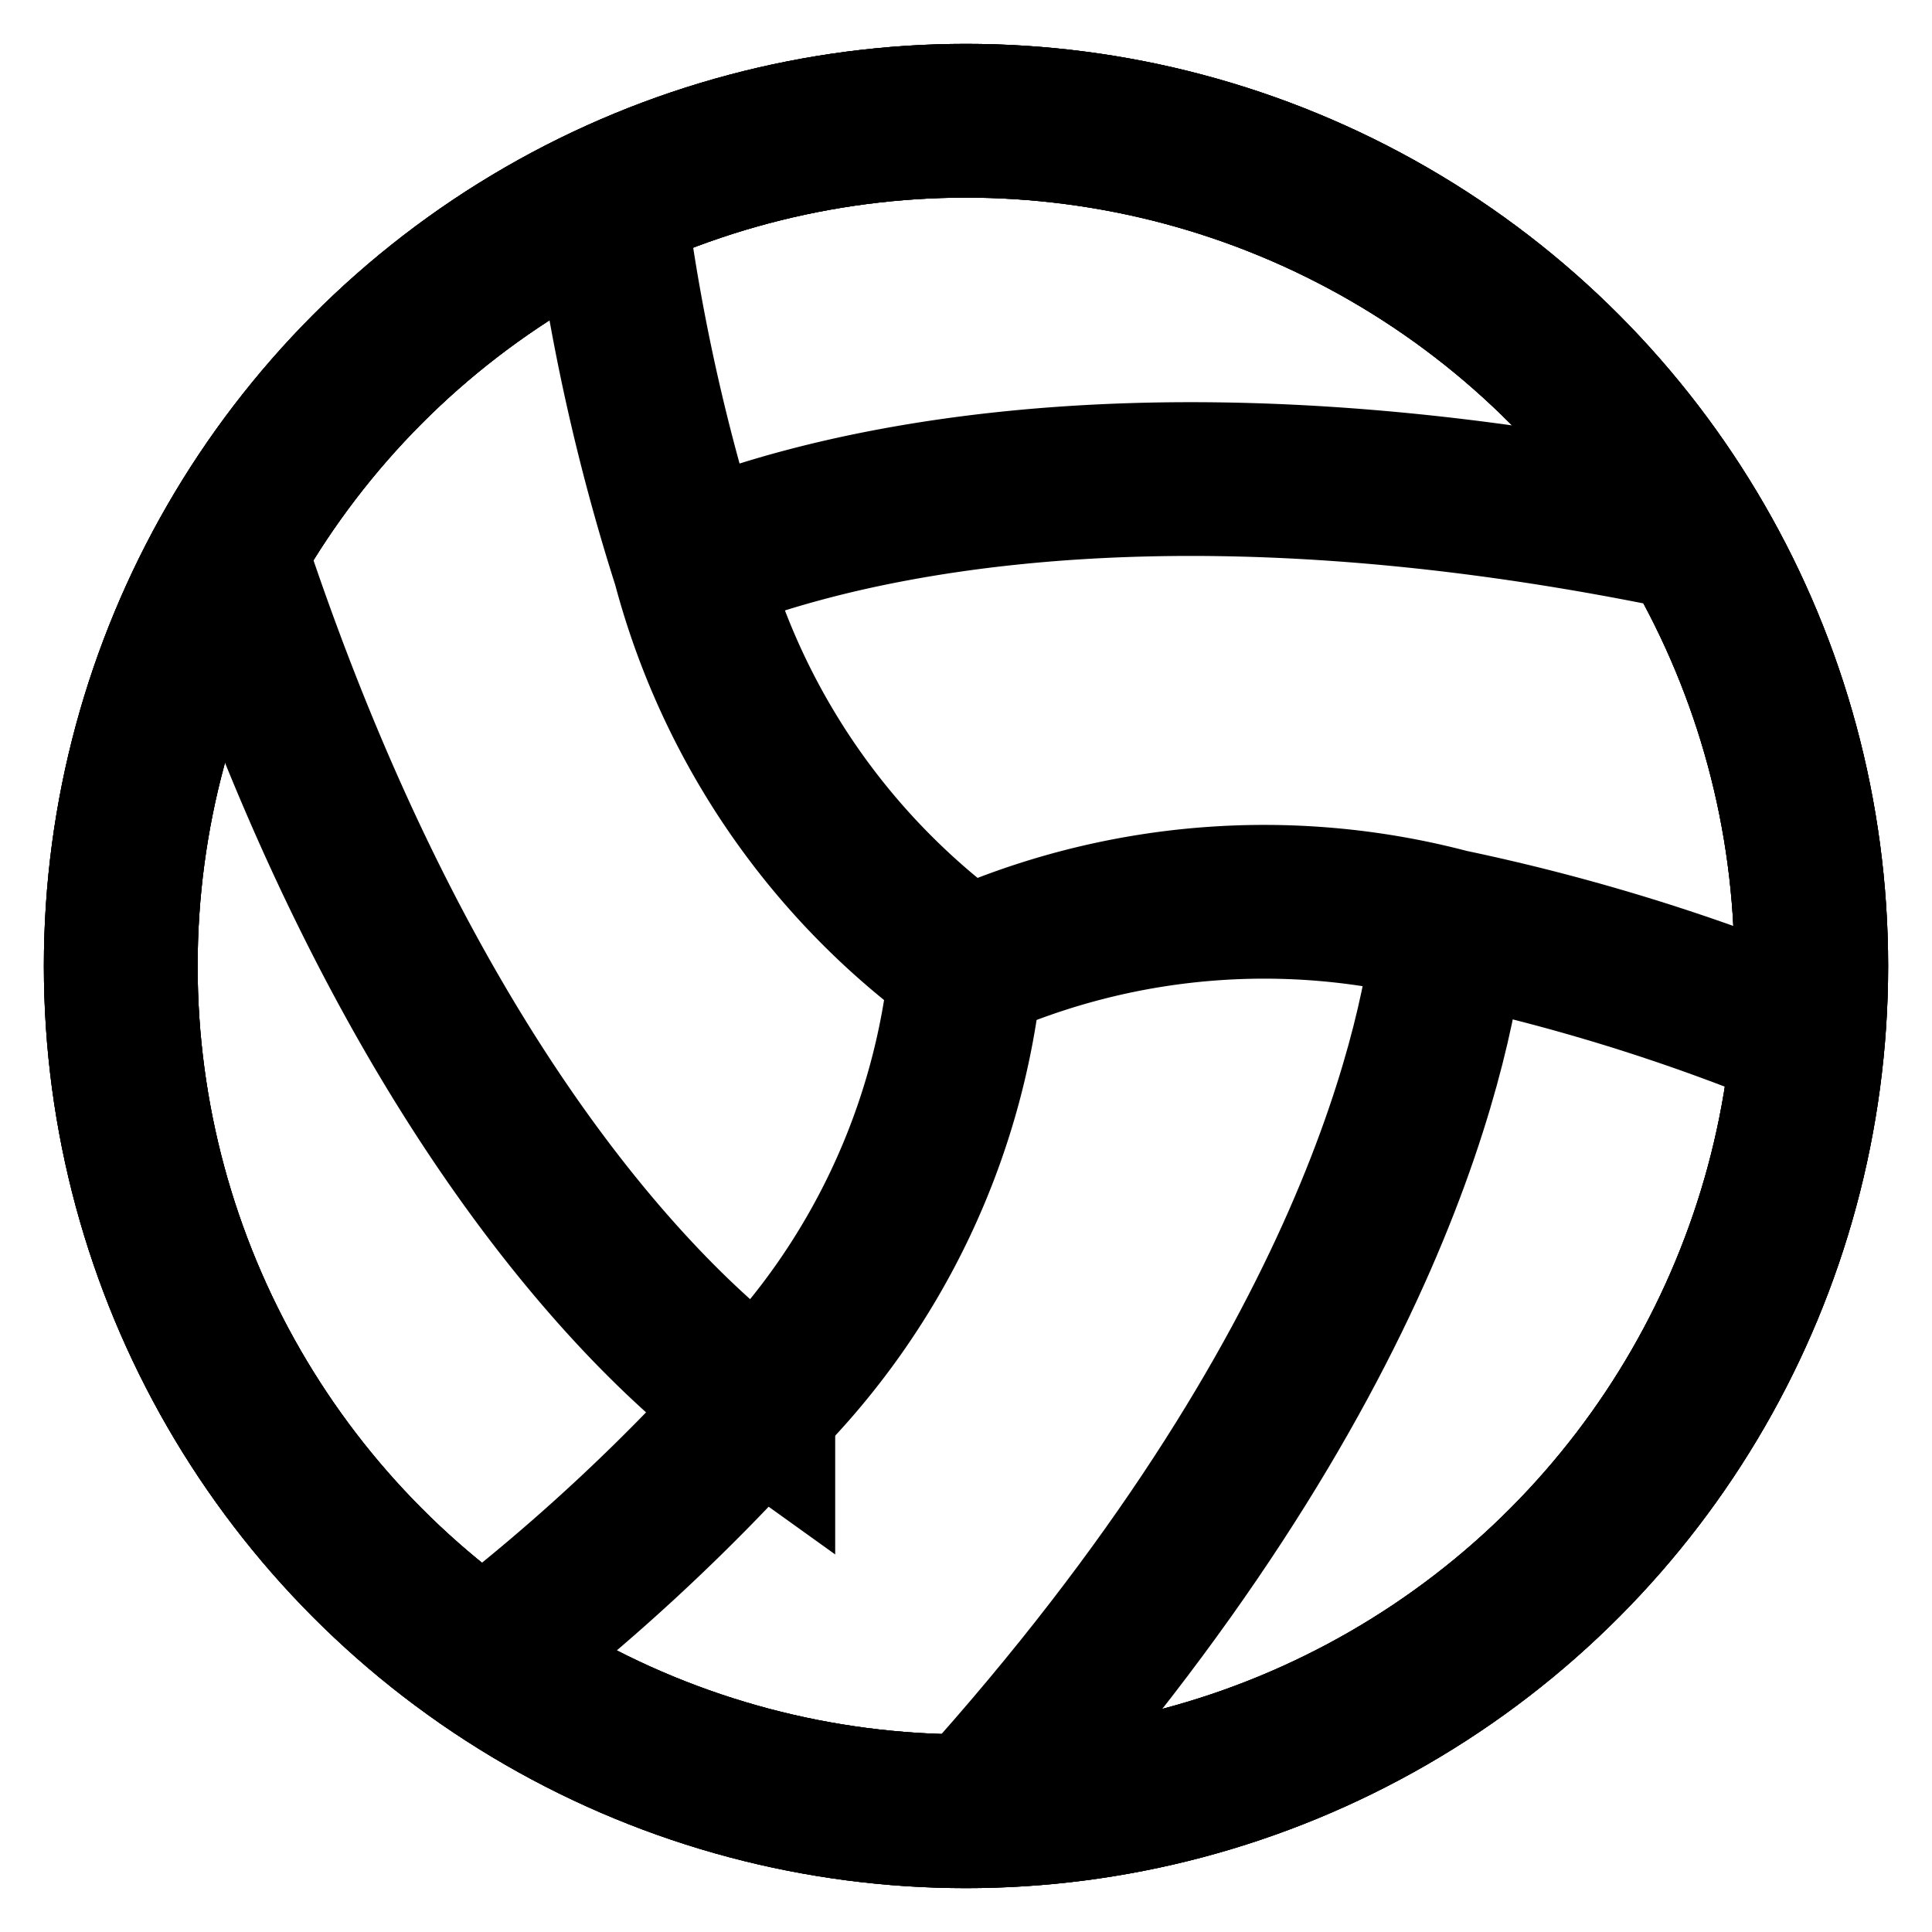 <svg id="Layer_1" data-name="Layer 1" xmlns="http://www.w3.org/2000/svg" viewBox="0 0 24 24"><defs><style>.cls-1{fill:none;stroke:#000;stroke-miterlimit:10;stroke-width:1.91px;}</style></defs><circle class="cls-1" cx="12" cy="12" r="10.5"/><path class="cls-1" d="M12,12A9,9,0,0,1,8.56,7a25.2,25.2,0,0,1-1-4.54h0"/><path class="cls-1" d="M21,6.64h0C13.77,5.13,9.75,6.5,8.56,7a3.45,3.45,0,0,0-.38.19"/><circle class="cls-1" cx="12" cy="12" r="10.5"/><path class="cls-1" d="M12,12a9,9,0,0,1,6-.5,24.72,24.72,0,0,1,4.45,1.38"/><path class="cls-1" d="M12.12,22.5c5-5.54,5.76-9.71,5.89-11,0-.27,0-.42,0-.42"/><circle class="cls-1" cx="12" cy="12" r="10.5"/><path class="cls-1" d="M12,12a8.91,8.91,0,0,1-2.58,5.45A25,25,0,0,1,6,20.62"/><path class="cls-1" d="M2.85,6.85c2.32,7.05,5.51,9.84,6.57,10.6a3.4,3.4,0,0,0,.36.24"/></svg>